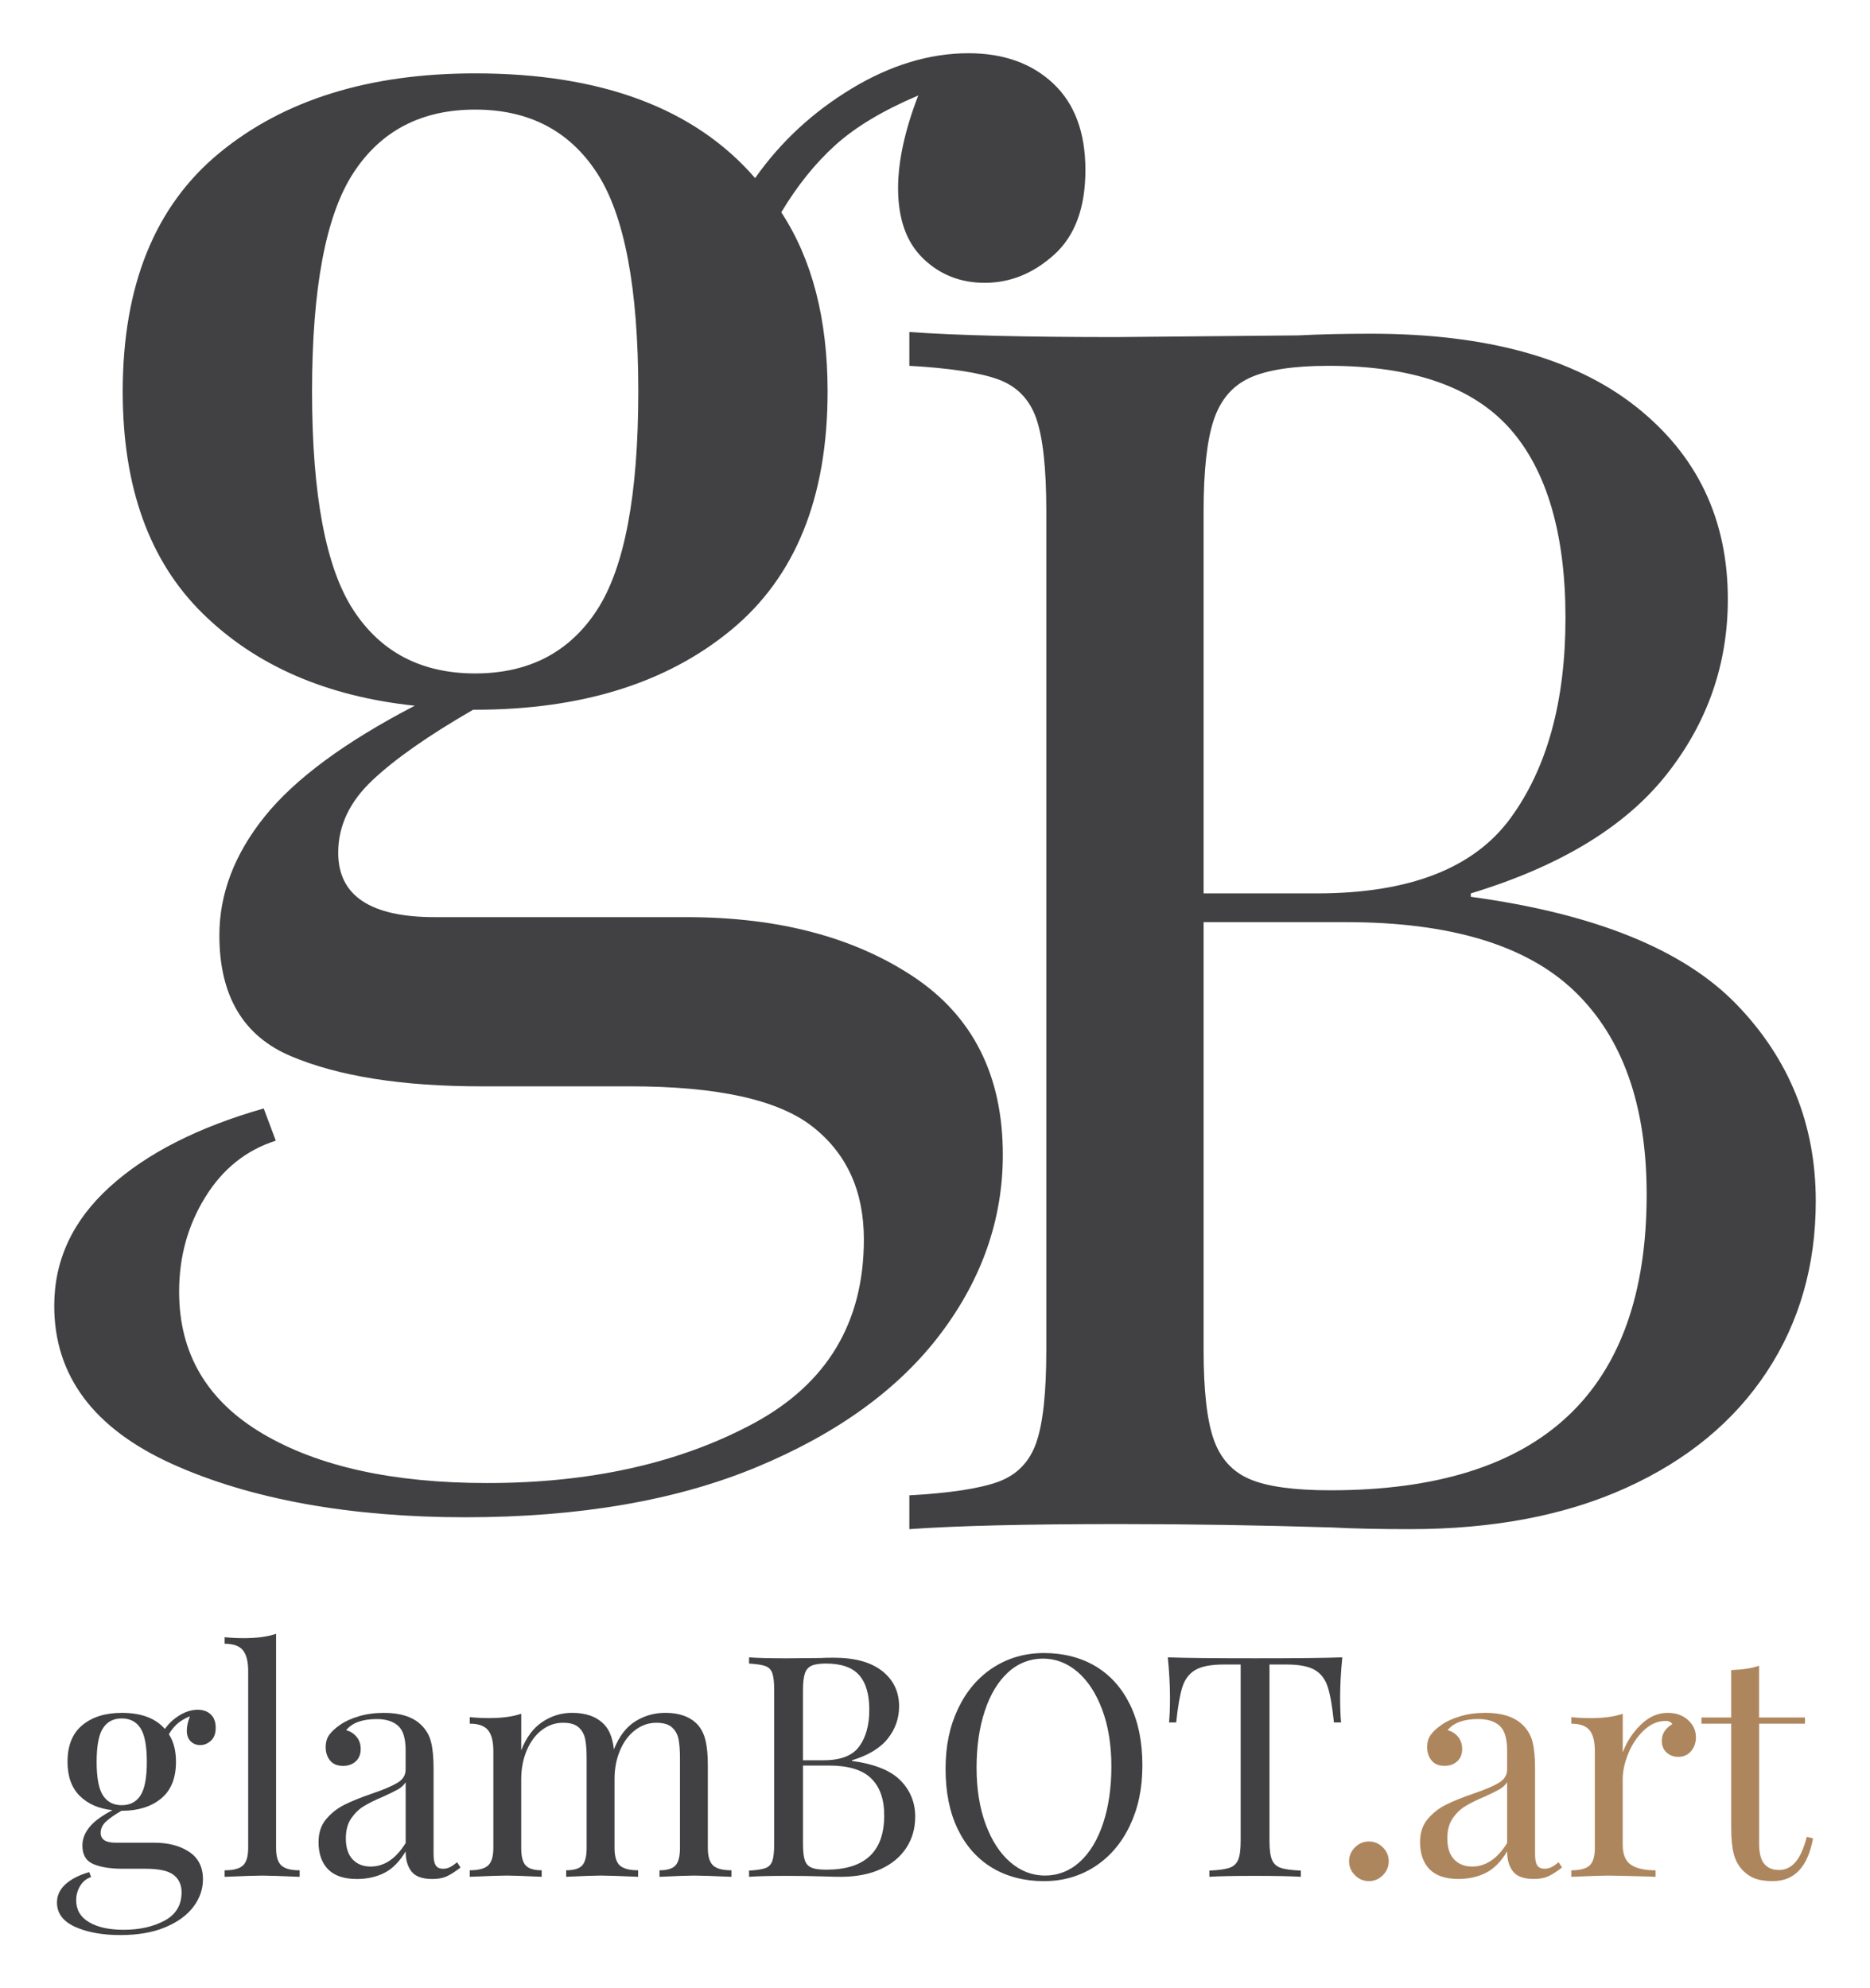 <?xml version="1.0" encoding="UTF-8"?>
<svg id="Layer_1" xmlns="http://www.w3.org/2000/svg" version="1.1" viewBox="0 0 1042 1108">
  <!-- Generator: Adobe Illustrator 29.6.1, SVG Export Plug-In . SVG Version: 2.1.1 Build 9)  -->
  <defs>
    <style>
      .st0 {
        fill: #414042;
      }

      .st1 {
        fill: #ae865e;
      }
    </style>
  </defs>
  <g>
    <path class="st0" d="M514.46,144.12c-9.36-8.99-14.03-22.06-14.03-39.28,0-14.96,3.74-32.16,11.23-51.63-19.47,8.25-34.79,17.41-46.02,27.5-11.22,10.1-21.32,22.63-30.3,37.6,17.2,26.2,25.81,59.47,25.81,99.87,0,59.12-17.95,103.45-53.87,132.99-35.91,29.57-83.44,44.34-142.52,44.34h-1.12c-24.69,14.22-43.4,27.31-56.11,39.28-12.73,11.97-19.08,25.44-19.08,40.4,0,23.95,17.95,35.91,53.87,35.91h140.28c50.87,0,92.96,11.05,126.25,33.1,33.28,22.08,49.94,55.18,49.94,99.33,0,35.91-11.61,69.19-34.79,99.87-23.2,30.68-57.24,55.36-102.12,74.07-44.89,18.69-99.14,28.06-162.73,28.06s-119.51-9.93-163.28-29.73c-43.77-19.83-65.65-49.21-65.65-88.11,0-25.44,10.27-47.51,30.86-66.21,20.57-18.71,49.19-33.28,85.86-43.77l6.73,17.96c-16.47,5.23-29.57,15.71-39.28,31.43-9.73,15.71-14.59,33.28-14.59,52.74,0,34.41,15.52,60.77,46.58,79.12,31.04,18.32,72.75,27.49,125.13,27.49,57.6,0,106.98-11.04,148.13-33.1,41.14-22.08,61.72-56.31,61.72-102.68,0-26.93-9.54-47.89-28.62-62.84-19.08-14.96-52.94-22.45-101.56-22.45h-83.05c-44.15,0-79.5-5.6-106.05-16.82-26.57-11.23-39.84-33.67-39.84-67.35,0-23.17,8.42-45.25,25.26-66.21,16.83-20.93,44.69-41.52,83.6-61.72-49.37-5.23-88.84-22.45-118.39-51.63-29.57-29.17-44.33-70.31-44.33-123.45,0-59.08,17.95-103.42,53.87-132.97,35.91-29.55,83.41-44.34,142.53-44.34,70.31,0,122.32,19.47,155.99,58.36,14.2-20.19,32.16-36.83,53.87-49.94,21.69-13.08,43.38-19.64,65.09-19.64,19.44,0,35.16,5.62,47.13,16.84,11.95,11.22,17.95,27.32,17.95,48.25s-5.8,36.67-17.39,47.14c-11.61,10.49-24.51,15.71-38.72,15.71-13.47,0-24.88-4.49-34.23-13.47ZM332.67,339.94c15.32-23.56,23-64.14,23-121.77s-7.68-98.19-23-121.75c-15.35-23.58-37.98-35.35-67.89-35.35s-52.57,11.77-67.9,35.35c-15.34,23.56-23,64.16-23,121.75s7.66,98.21,23,121.77c15.33,23.56,37.97,35.35,67.9,35.35s52.55-11.79,67.89-35.35Z"/>
    <path class="st0" d="M967.49,559.57c29.52,30.48,44.29,67.06,44.29,109.78,0,35.81-9.11,67.54-27.32,95.17-18.23,27.65-44.29,49.15-78.21,64.55-33.92,15.39-74.13,23.08-120.61,23.08-16.96,0-31.42-.3-43.35-.94-40.2-1.25-79.79-1.89-118.73-1.89-51.52,0-90.46.94-116.85,2.83v-18.84c22.61-1.26,39.1-3.77,49.47-7.53,10.36-3.77,17.43-10.99,21.2-21.68,3.77-10.67,5.65-27.93,5.65-51.82v-467.38c0-23.86-1.89-41.13-5.65-51.82-3.77-10.68-10.84-17.91-21.2-21.67-10.37-3.77-26.86-6.28-49.47-7.55v-18.84c26.39,1.89,64.69,2.83,114.96,2.83l101.77-.94c11.92-.62,25.44-.94,40.52-.94,64.08,0,113.22,13.51,147.47,40.51,34.24,27.02,51.35,62.83,51.35,107.43,0,36.44-11.46,69.11-34.39,98-22.94,28.89-59.22,50.88-108.83,65.96v1.89c69.09,9.42,118.41,29.37,147.94,59.83ZM696.58,210.46c-9.75,4.4-16.49,12.25-20.26,23.56-3.77,11.31-5.65,28.26-5.65,50.88v212.96h63.13c51.5,0,87.47-13.97,107.89-41.93,20.41-27.95,30.63-65.16,30.63-111.66s-10.36-82.28-31.1-105.54c-20.73-23.23-54.34-34.87-100.82-34.87-19.48,0-34.09,2.21-43.82,6.6ZM917.55,665.58c0-49.62-13.35-87.3-40.05-113.07-26.71-25.75-69.26-38.64-127.68-38.64h-79.15v238.41c0,22.61,1.89,39.27,5.65,49.95,3.77,10.68,10.51,18.06,20.26,22.14,9.74,4.1,24.65,6.13,44.76,6.13,117.46,0,176.21-54.96,176.21-164.9Z"/>
  </g>
  <g>
    <g>
      <path class="st0" d="M106.26,970.41c-1.44-1.38-2.16-3.4-2.16-6.04,0-2.3.58-4.95,1.73-7.95-3,1.27-5.36,2.68-7.08,4.23s-3.28,3.48-4.66,5.79c2.65,4.03,3.97,9.15,3.97,15.37,0,9.1-2.76,15.92-8.29,20.47-5.53,4.55-12.84,6.82-21.93,6.82h-.17c-3.8,2.19-6.68,4.2-8.64,6.04-1.96,1.84-2.94,3.91-2.94,6.22,0,3.69,2.76,5.53,8.29,5.53h21.59c7.83,0,14.3,1.7,19.43,5.09,5.12,3.4,7.69,8.49,7.69,15.29,0,5.53-1.79,10.65-5.35,15.37-3.57,4.72-8.81,8.52-15.72,11.4-6.91,2.88-15.26,4.32-25.04,4.32s-18.39-1.53-25.13-4.58c-6.74-3.05-10.1-7.57-10.1-13.56,0-3.91,1.58-7.31,4.75-10.19,3.17-2.88,7.57-5.12,13.21-6.74l1.04,2.76c-2.54.8-4.55,2.42-6.05,4.84-1.5,2.42-2.25,5.12-2.25,8.12,0,5.3,2.39,9.35,7.17,12.18,4.78,2.82,11.19,4.23,19.26,4.23,8.86,0,16.46-1.7,22.8-5.09,6.33-3.4,9.5-8.67,9.5-15.8,0-4.14-1.47-7.37-4.41-9.67-2.93-2.3-8.15-3.46-15.63-3.46h-12.78c-6.79,0-12.23-.86-16.32-2.59-4.09-1.73-6.13-5.18-6.13-10.36,0-3.57,1.3-6.96,3.89-10.19,2.59-3.22,6.88-6.39,12.87-9.5-7.6-.8-13.67-3.46-18.22-7.95-4.55-4.49-6.82-10.82-6.82-19,0-9.09,2.76-15.92,8.29-20.46,5.53-4.55,12.84-6.82,21.94-6.82,10.82,0,18.83,3,24.01,8.98,2.19-3.11,4.95-5.67,8.29-7.69,3.34-2.01,6.68-3.02,10.02-3.02,2.99,0,5.41.86,7.25,2.59,1.84,1.73,2.76,4.2,2.76,7.43s-.89,5.64-2.68,7.25c-1.79,1.61-3.77,2.42-5.96,2.42-2.07,0-3.83-.69-5.27-2.07ZM78.28,1000.55c2.36-3.63,3.54-9.87,3.54-18.74s-1.18-15.11-3.54-18.74c-2.36-3.63-5.84-5.44-10.45-5.44s-8.09,1.81-10.45,5.44c-2.36,3.63-3.54,9.87-3.54,18.74s1.18,15.11,3.54,18.74c2.36,3.63,5.84,5.44,10.45,5.44s8.09-1.81,10.45-5.44Z"/>
      <path class="st0" d="M153.84,1029.83c0,4.72.98,7.97,2.94,9.76,1.95,1.79,5.35,2.68,10.19,2.68v3.63c-10.6-.46-17.56-.69-20.9-.69s-10.31.23-20.9.69v-3.63c4.84,0,8.23-.89,10.19-2.68,1.95-1.78,2.93-5.04,2.93-9.76v-98.62c0-5.29-.98-9.15-2.93-11.57-1.96-2.42-5.36-3.63-10.19-3.63v-3.63c3.57.35,7.14.52,10.71.52,7.25,0,13.24-.8,17.96-2.42v119.34Z"/>
      <path class="st0" d="M182.77,1041.66c-3.52-3.63-5.27-8.66-5.27-15.11,0-5.18,1.41-9.44,4.23-12.78,2.82-3.34,6.16-5.98,10.02-7.94,3.86-1.96,8.95-4.03,15.29-6.22,6.45-2.19,11.22-4.2,14.33-6.04,3.11-1.84,4.66-4.32,4.66-7.43v-10.71c0-6.68-1.41-11.25-4.23-13.73-2.82-2.47-6.77-3.71-11.83-3.71-8.06,0-13.76,2.07-17.1,6.22,2.3.58,4.23,1.79,5.79,3.63,1.55,1.84,2.33,4.14,2.33,6.91s-.92,5.15-2.76,6.82c-1.84,1.67-4.2,2.5-7.08,2.5-3.23,0-5.64-1.01-7.25-3.02-1.61-2.01-2.42-4.46-2.42-7.34s.66-5.06,1.98-6.91c1.32-1.84,3.31-3.68,5.96-5.53,2.76-1.96,6.28-3.57,10.54-4.84,4.26-1.27,8.92-1.9,13.99-1.9,8.98,0,15.78,2.13,20.38,6.39,2.88,2.65,4.81,5.85,5.79,9.59.98,3.74,1.47,8.67,1.47,14.77v48.01c0,2.88.4,4.95,1.21,6.22.8,1.27,2.19,1.9,4.14,1.9,1.38,0,2.68-.32,3.89-.95,1.21-.63,2.5-1.52,3.88-2.68l1.9,2.94c-2.99,2.3-5.56,3.94-7.69,4.92s-4.81,1.47-8.03,1.47c-5.53,0-9.39-1.38-11.57-4.14-2.19-2.76-3.28-6.51-3.28-11.23-3.46,5.76-7.43,9.76-11.92,12-4.49,2.25-9.56,3.37-15.2,3.37-7.25,0-12.64-1.81-16.15-5.44ZM226.04,1027.06v-33.85c-1.04,1.61-2.48,2.94-4.32,3.97-1.84,1.04-4.66,2.42-8.46,4.14-4.38,1.84-7.92,3.6-10.62,5.27-2.71,1.67-5.04,3.95-6.99,6.82-1.96,2.88-2.94,6.56-2.94,11.05,0,5.18,1.27,9.1,3.8,11.75,2.53,2.65,5.87,3.97,10.02,3.97,7.6,0,14.1-4.38,19.52-13.13Z"/>
      <path class="st0" d="M397.36,1039.58c1.96,1.79,5.35,2.68,10.19,2.68v3.63c-10.6-.46-17.5-.69-20.72-.69s-9.67.23-19.34.69v-3.63c4.26,0,7.22-.89,8.89-2.68,1.67-1.78,2.51-5.04,2.51-9.76v-49.91c0-4.37-.26-7.91-.78-10.62-.52-2.7-1.73-4.92-3.63-6.65-1.9-1.73-4.81-2.59-8.72-2.59-4.38,0-8.35,1.38-11.92,4.14-3.57,2.76-6.36,6.54-8.38,11.31-2.01,4.78-3.02,10.05-3.02,15.8v38.51c0,4.72.98,7.97,2.93,9.76,1.96,1.79,5.36,2.68,10.19,2.68v3.63c-10.6-.46-17.5-.69-20.73-.69s-9.67.23-19.34.69v-3.63c4.26,0,7.22-.89,8.89-2.68,1.67-1.78,2.5-5.04,2.5-9.76v-49.91c0-4.37-.26-7.91-.78-10.62-.52-2.7-1.73-4.92-3.63-6.65-1.9-1.73-4.81-2.59-8.72-2.59-4.38,0-8.35,1.38-11.92,4.14-3.57,2.76-6.36,6.56-8.38,11.4-2.01,4.84-3.02,10.13-3.02,15.89v38.34c0,4.72.83,7.97,2.51,9.76,1.67,1.79,4.63,2.68,8.89,2.68v3.63c-9.67-.46-16.12-.69-19.34-.69s-10.13.23-20.72.69v-3.63c4.84,0,8.23-.89,10.19-2.68,1.96-1.78,2.94-5.04,2.94-9.76v-54.06c0-5.29-.98-9.15-2.94-11.57-1.96-2.42-5.35-3.63-10.19-3.63v-3.63c3.68.35,7.25.52,10.71.52,7.25,0,13.24-.8,17.96-2.42v20.38c2.76-7.14,6.68-12.4,11.75-15.8,5.06-3.39,10.59-5.09,16.58-5.09,7.83,0,13.82,2.19,17.96,6.56,2.87,3,4.66,7.6,5.35,13.82,2.88-7.25,6.85-12.46,11.92-15.63,5.07-3.17,10.65-4.75,16.76-4.75,7.83,0,13.82,2.19,17.96,6.56,2.07,2.31,3.54,5.24,4.4,8.81.86,3.57,1.3,8.18,1.3,13.82v46.11c0,4.72.98,7.97,2.94,9.76Z"/>
      <path class="st0" d="M501.85,992.26c5.41,5.59,8.12,12.29,8.12,20.12,0,6.56-1.67,12.38-5.01,17.44-3.34,5.07-8.12,9.01-14.33,11.83s-13.59,4.23-22.11,4.23c-3.11,0-5.76-.06-7.94-.17-7.37-.23-14.62-.35-21.76-.35-9.44,0-16.58.17-21.42.52v-3.45c4.14-.23,7.17-.69,9.07-1.38,1.9-.69,3.2-2.01,3.88-3.97.69-1.95,1.04-5.12,1.04-9.5v-85.67c0-4.37-.35-7.54-1.04-9.5-.69-1.96-1.98-3.28-3.88-3.97-1.9-.69-4.92-1.15-9.07-1.38v-3.45c4.84.35,11.86.52,21.07.52l18.65-.17c2.19-.11,4.66-.17,7.43-.17,11.75,0,20.75,2.48,27.03,7.43,6.28,4.95,9.41,11.52,9.41,19.69,0,6.68-2.1,12.67-6.31,17.96-4.2,5.3-10.85,9.32-19.95,12.09v.35c12.67,1.73,21.7,5.38,27.12,10.97ZM452.19,928.27c-1.79.81-3.02,2.25-3.71,4.32-.69,2.07-1.04,5.18-1.04,9.32v39.03h11.57c9.44,0,16.03-2.56,19.77-7.69,3.74-5.12,5.61-11.94,5.61-20.47s-1.9-15.08-5.7-19.34c-3.8-4.26-9.96-6.39-18.48-6.39-3.57,0-6.25.41-8.03,1.21ZM492.7,1011.69c0-9.09-2.45-16-7.34-20.72-4.9-4.72-12.7-7.08-23.4-7.08h-14.51v43.7c0,4.14.35,7.2,1.04,9.15.69,1.96,1.92,3.31,3.71,4.06,1.78.75,4.52,1.12,8.2,1.12,21.53,0,32.3-10.07,32.3-30.22Z"/>
      <path class="st0" d="M610.57,928.62c8.23,4.95,14.62,12.12,19.17,21.5,4.55,9.38,6.82,20.58,6.82,33.59s-2.33,23.89-6.99,33.68c-4.66,9.79-11.17,17.39-19.52,22.8-8.35,5.41-17.82,8.12-28.41,8.12s-20.53-2.47-28.76-7.43c-8.23-4.95-14.62-12.12-19.17-21.5-4.55-9.38-6.82-20.58-6.82-33.59s2.33-23.89,7-33.68c4.66-9.78,11.17-17.38,19.51-22.8,8.35-5.41,17.82-8.12,28.41-8.12s20.52,2.48,28.76,7.43ZM561.69,931.98c-5.59,5.12-9.91,12.29-12.95,21.5-3.05,9.21-4.58,19.75-4.58,31.61s1.7,22.51,5.09,31.61c3.4,9.1,7.97,16.12,13.73,21.07,5.76,4.95,12.2,7.43,19.34,7.43s13.85-2.56,19.43-7.69c5.58-5.12,9.9-12.29,12.95-21.5,3.05-9.21,4.58-19.74,4.58-31.61s-1.7-22.51-5.09-31.61c-3.4-9.09-7.97-16.12-13.73-21.07-5.76-4.95-12.21-7.43-19.34-7.43s-13.85,2.56-19.43,7.68Z"/>
      <path class="st0" d="M746.75,945.71c0,5.76.17,10.48.52,14.16h-3.97c-.92-8.87-2.07-15.46-3.45-19.77-1.38-4.32-3.8-7.48-7.25-9.5-3.45-2.01-8.75-3.02-15.89-3.02h-9.33v98.27c0,4.83.46,8.35,1.38,10.54.92,2.19,2.53,3.69,4.84,4.49,2.3.81,6.04,1.32,11.23,1.55v3.45c-5.99-.35-14.45-.52-25.39-.52-11.52,0-20.04.17-25.56.52v-3.45c5.18-.23,8.92-.75,11.22-1.55,2.3-.8,3.91-2.3,4.84-4.49.92-2.19,1.38-5.7,1.38-10.54v-98.27h-9.33c-7.14,0-12.43,1.01-15.89,3.02-3.45,2.02-5.87,5.18-7.25,9.5-1.38,4.32-2.53,10.91-3.46,19.77h-3.97c.35-3.68.52-8.4.52-14.16,0-6.56-.41-13.93-1.21-22.11,9.56.35,25.79.52,48.7.52s38.97-.17,48.53-.52c-.81,8.18-1.21,15.54-1.21,22.11Z"/>
    </g>
    <g>
      <path class="st1" d="M770.55,1029.48c2.19,2.19,3.28,4.78,3.28,7.77s-1.1,5.59-3.28,7.77c-2.19,2.19-4.78,3.28-7.77,3.28s-5.59-1.1-7.77-3.28c-2.19-2.19-3.28-4.78-3.28-7.77s1.09-5.58,3.28-7.77c2.19-2.19,4.78-3.28,7.77-3.28s5.58,1.1,7.77,3.28Z"/>
      <path class="st1" d="M796.54,1041.65c-3.51-3.63-5.27-8.66-5.27-15.11,0-5.18,1.41-9.44,4.23-12.78,2.82-3.34,6.16-5.99,10.02-7.94,3.86-1.96,8.95-4.03,15.28-6.22,6.45-2.19,11.23-4.2,14.33-6.05,3.11-1.84,4.66-4.32,4.66-7.43v-10.71c0-6.68-1.41-11.25-4.23-13.73-2.82-2.48-6.77-3.71-11.83-3.71-8.06,0-13.76,2.07-17.1,6.22,2.3.58,4.23,1.79,5.79,3.63,1.55,1.84,2.33,4.14,2.33,6.91s-.92,5.15-2.76,6.82-4.2,2.5-7.08,2.5c-3.23,0-5.64-1.01-7.25-3.02-1.61-2.01-2.42-4.46-2.42-7.34s.66-5.06,1.99-6.91c1.32-1.84,3.31-3.68,5.96-5.53,2.76-1.96,6.28-3.57,10.54-4.84,4.26-1.27,8.92-1.9,13.99-1.9,8.98,0,15.77,2.13,20.38,6.39,2.88,2.65,4.81,5.84,5.79,9.59.98,3.74,1.47,8.67,1.47,14.77v48.02c0,2.88.4,4.95,1.21,6.22.8,1.27,2.19,1.9,4.14,1.9,1.38,0,2.68-.32,3.89-.95,1.21-.63,2.5-1.53,3.89-2.68l1.9,2.93c-3,2.31-5.56,3.95-7.69,4.92-2.13.98-4.81,1.47-8.03,1.47-5.53,0-9.38-1.38-11.57-4.14-2.19-2.76-3.28-6.5-3.28-11.23-3.45,5.76-7.43,9.76-11.92,12-4.49,2.25-9.56,3.37-15.2,3.37-7.25,0-12.64-1.81-16.15-5.44ZM839.8,1027.06v-33.85c-1.04,1.61-2.48,2.93-4.32,3.97-1.84,1.04-4.66,2.42-8.46,4.14-4.38,1.84-7.92,3.6-10.62,5.27-2.71,1.67-5.04,3.94-6.99,6.82-1.96,2.88-2.94,6.56-2.94,11.05,0,5.18,1.27,9.1,3.8,11.74,2.53,2.65,5.87,3.97,10.02,3.97,7.6,0,14.1-4.37,19.52-13.12Z"/>
      <path class="st1" d="M940.58,958.49c2.94,2.65,4.41,5.87,4.41,9.67,0,3-.89,5.56-2.68,7.69-1.79,2.13-4.17,3.2-7.17,3.2-2.53,0-4.69-.8-6.48-2.42-1.79-1.61-2.68-3.8-2.68-6.56,0-3.8,1.95-6.91,5.87-9.32-.81-1.15-2.02-1.73-3.63-1.73-4.49,0-8.58,1.76-12.26,5.27-3.69,3.51-6.56,7.8-8.64,12.87-2.07,5.07-3.11,9.85-3.11,14.33v36.62c0,5.3,1.52,8.98,4.58,11.05,3.05,2.07,7.63,3.11,13.73,3.11v3.63l-4.14-.17c-11.74-.35-19.23-.52-22.45-.52-3,0-9.79.23-20.38.69v-3.63c4.84,0,8.23-.89,10.19-2.68,1.95-1.78,2.93-5.03,2.93-9.76v-54.06c0-5.3-.98-9.15-2.93-11.57-1.96-2.42-5.36-3.63-10.19-3.63v-3.63c3.68.35,7.25.52,10.71.52,7.25,0,13.24-.8,17.96-2.42v21.59c2.07-5.76,5.38-10.88,9.93-15.37,4.55-4.49,9.59-6.74,15.11-6.74,4.6,0,8.38,1.33,11.31,3.97Z"/>
      <path class="st1" d="M980.21,957.11h25.56v3.45h-25.56v66.84c0,5.18.95,8.93,2.85,11.23,1.9,2.31,4.63,3.46,8.2,3.46s6.62-1.44,9.15-4.32c2.53-2.88,4.66-7.6,6.39-14.16l3.45.86c-2.88,15.89-10.36,23.83-22.45,23.83-3.92,0-7.14-.46-9.67-1.38-2.53-.92-4.78-2.36-6.74-4.32-2.53-2.53-4.29-5.64-5.27-9.32-.98-3.68-1.47-8.64-1.47-14.85v-57.86h-16.58v-3.45h16.58v-26.43c6.45-.23,11.63-1.04,15.54-2.42v28.84Z"/>
    </g>
  </g>
</svg>
